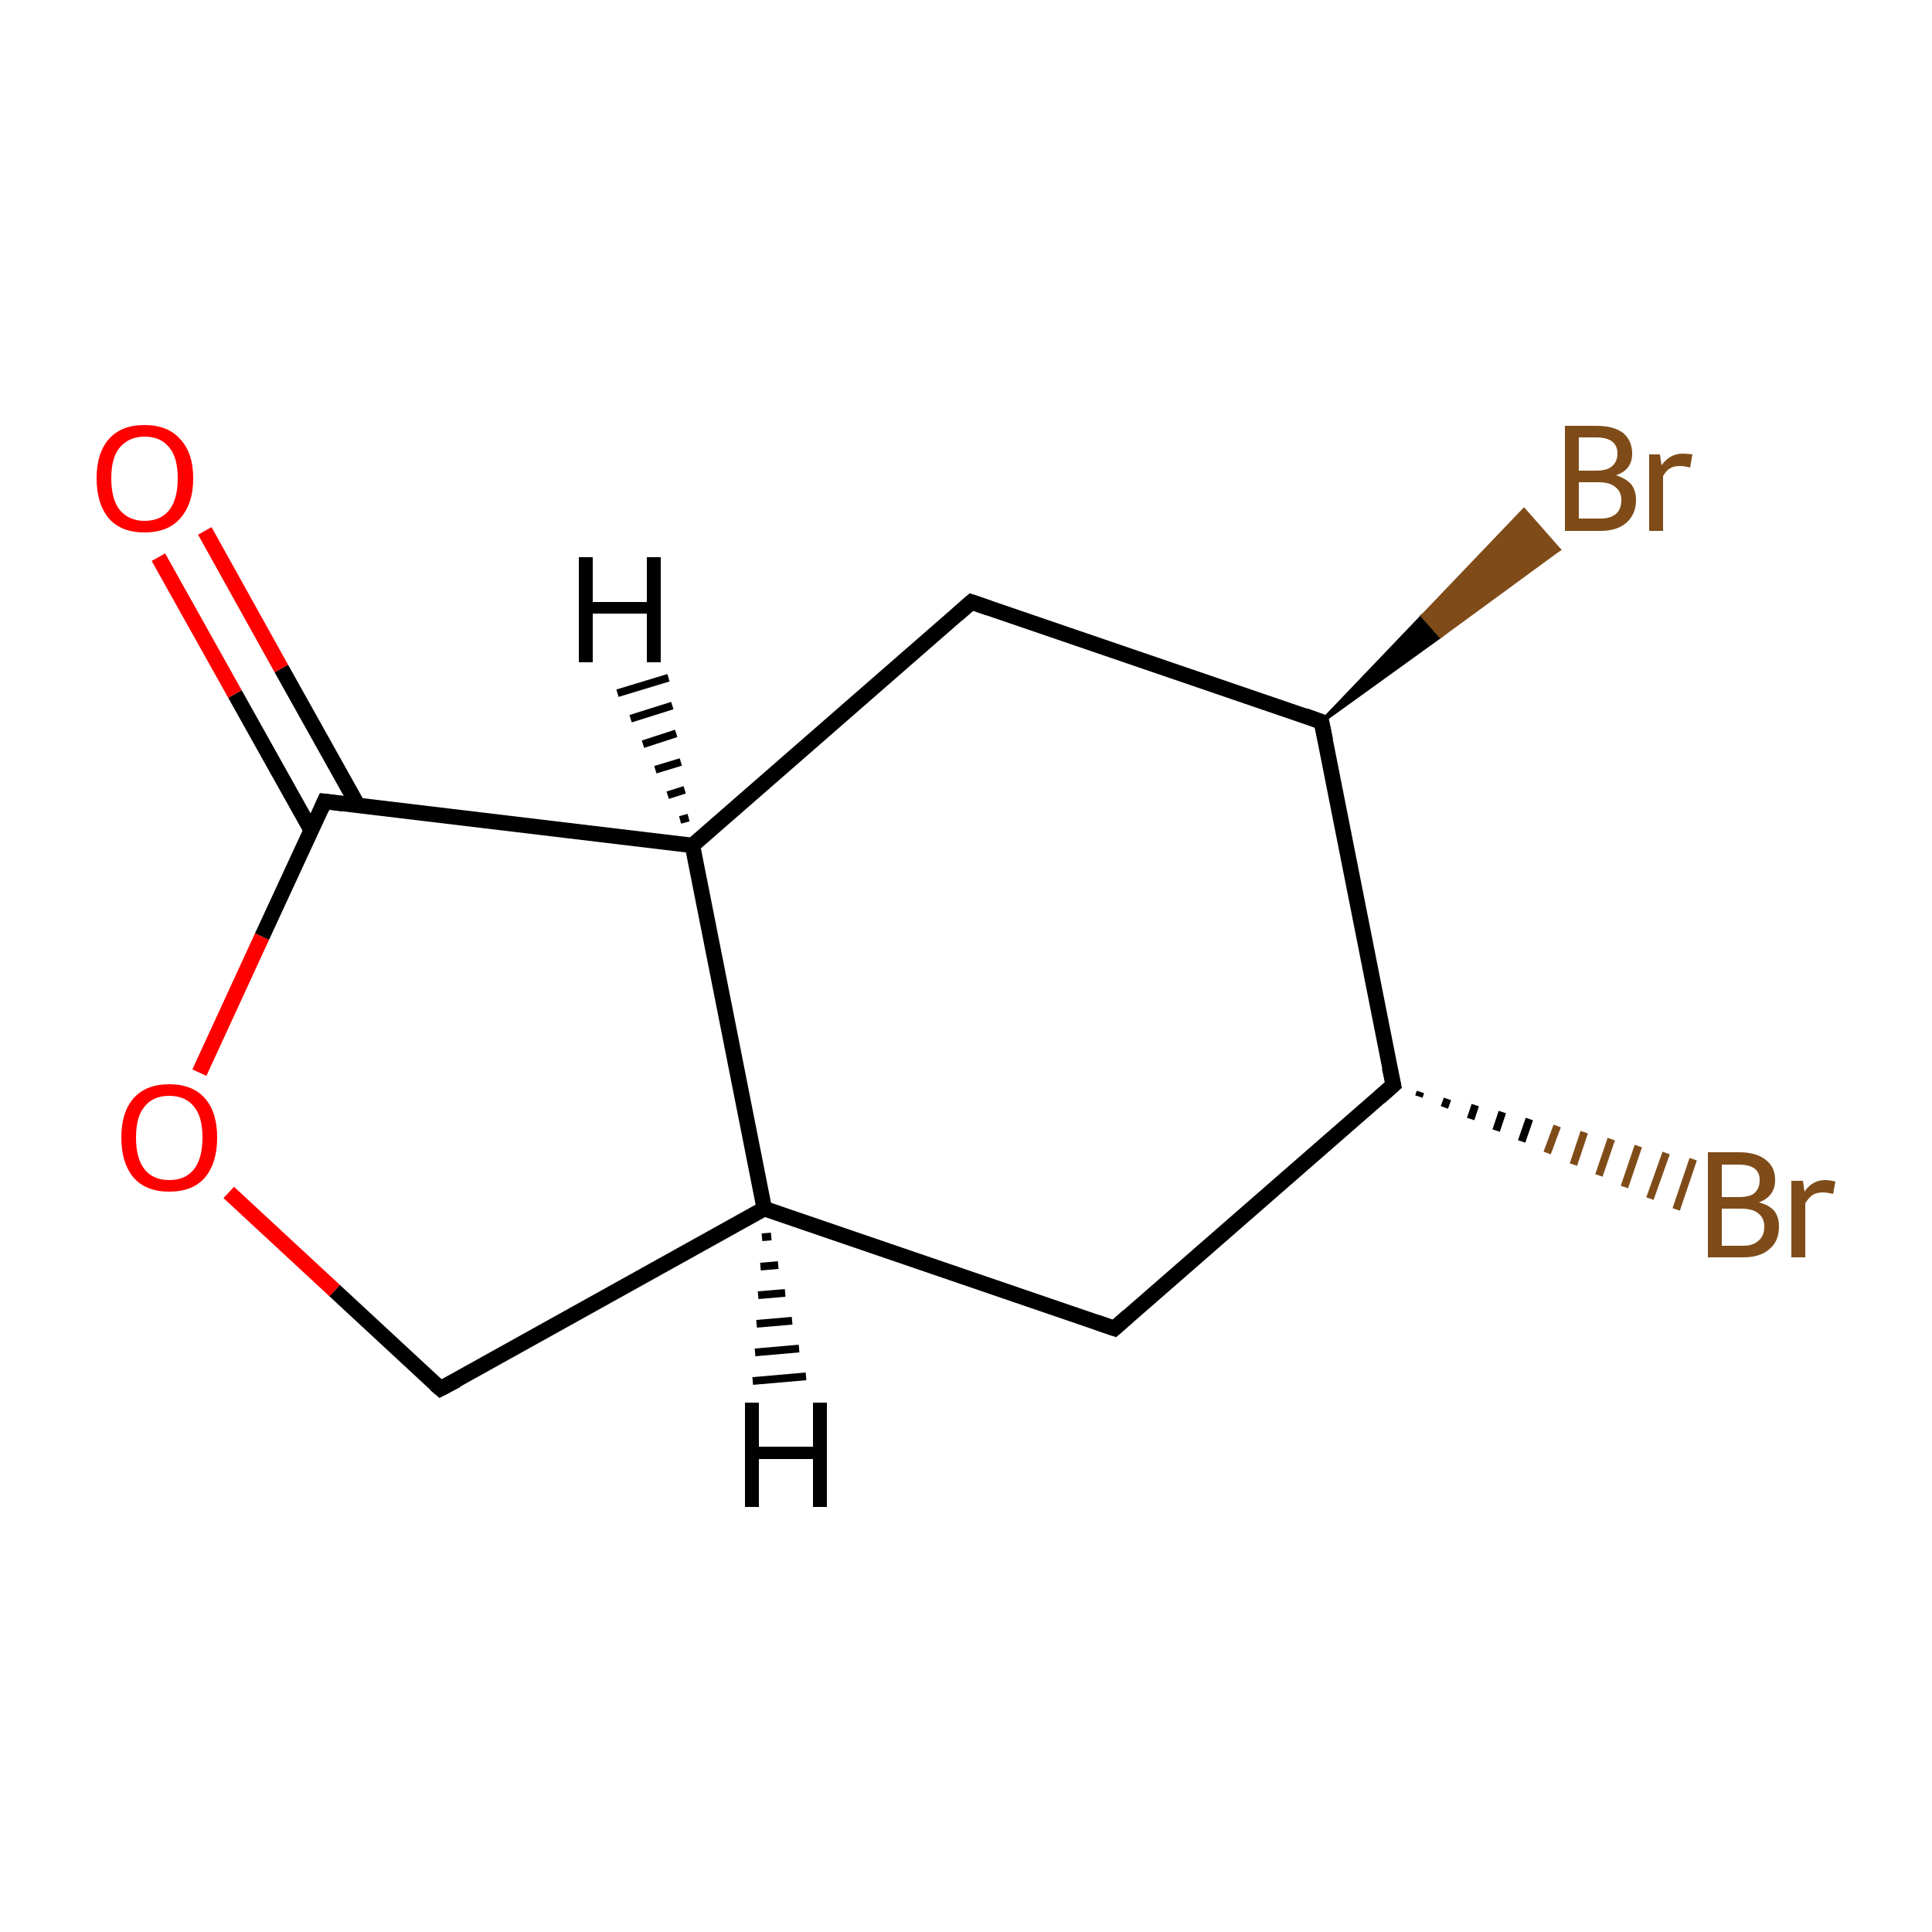 <?xml version='1.0' encoding='iso-8859-1'?>
<svg version='1.1' baseProfile='full'
              xmlns='http://www.w3.org/2000/svg'
                      xmlns:rdkit='http://www.rdkit.org/xml'
                      xmlns:xlink='http://www.w3.org/1999/xlink'
                  xml:space='preserve'
width='250px' height='250px' viewBox='0 0 250 250'>
<!-- END OF HEADER -->
<rect style='opacity:1.0;fill:#FFFFFF;stroke:none' width='250.0' height='250.0' x='0.0' y='0.0'> </rect>
<path class='bond-0 atom-0 atom-3' d='M 144.2,171.9 L 98.9,156.4' style='fill:none;fill-rule:evenodd;stroke:#000000;stroke-width:2.0px;stroke-linecap:butt;stroke-linejoin:miter;stroke-opacity:1' />
<path class='bond-1 atom-0 atom-5' d='M 144.2,171.9 L 180.3,140.4' style='fill:none;fill-rule:evenodd;stroke:#000000;stroke-width:2.0px;stroke-linecap:butt;stroke-linejoin:miter;stroke-opacity:1' />
<path class='bond-2 atom-1 atom-4' d='M 125.7,77.9 L 89.6,109.4' style='fill:none;fill-rule:evenodd;stroke:#000000;stroke-width:2.0px;stroke-linecap:butt;stroke-linejoin:miter;stroke-opacity:1' />
<path class='bond-3 atom-1 atom-6' d='M 125.7,77.9 L 171.0,93.4' style='fill:none;fill-rule:evenodd;stroke:#000000;stroke-width:2.0px;stroke-linecap:butt;stroke-linejoin:miter;stroke-opacity:1' />
<path class='bond-4 atom-2 atom-3' d='M 57.0,179.7 L 98.9,156.4' style='fill:none;fill-rule:evenodd;stroke:#000000;stroke-width:2.0px;stroke-linecap:butt;stroke-linejoin:miter;stroke-opacity:1' />
<path class='bond-5 atom-2 atom-11' d='M 57.0,179.7 L 43.3,167.0' style='fill:none;fill-rule:evenodd;stroke:#000000;stroke-width:2.0px;stroke-linecap:butt;stroke-linejoin:miter;stroke-opacity:1' />
<path class='bond-5 atom-2 atom-11' d='M 43.3,167.0 L 29.6,154.3' style='fill:none;fill-rule:evenodd;stroke:#FF0000;stroke-width:2.0px;stroke-linecap:butt;stroke-linejoin:miter;stroke-opacity:1' />
<path class='bond-6 atom-3 atom-4' d='M 98.9,156.4 L 89.6,109.4' style='fill:none;fill-rule:evenodd;stroke:#000000;stroke-width:2.0px;stroke-linecap:butt;stroke-linejoin:miter;stroke-opacity:1' />
<path class='bond-7 atom-4 atom-7' d='M 89.6,109.4 L 42.0,103.7' style='fill:none;fill-rule:evenodd;stroke:#000000;stroke-width:2.0px;stroke-linecap:butt;stroke-linejoin:miter;stroke-opacity:1' />
<path class='bond-8 atom-5 atom-6' d='M 180.3,140.4 L 171.0,93.4' style='fill:none;fill-rule:evenodd;stroke:#000000;stroke-width:2.0px;stroke-linecap:butt;stroke-linejoin:miter;stroke-opacity:1' />
<path class='bond-9 atom-5 atom-8' d='M 183.8,141.3 L 183.6,141.9' style='fill:none;fill-rule:evenodd;stroke:#000000;stroke-width:1.0px;stroke-linecap:butt;stroke-linejoin:miter;stroke-opacity:1' />
<path class='bond-9 atom-5 atom-8' d='M 187.3,142.2 L 186.9,143.3' style='fill:none;fill-rule:evenodd;stroke:#000000;stroke-width:1.0px;stroke-linecap:butt;stroke-linejoin:miter;stroke-opacity:1' />
<path class='bond-9 atom-5 atom-8' d='M 190.9,143.0 L 190.3,144.8' style='fill:none;fill-rule:evenodd;stroke:#000000;stroke-width:1.0px;stroke-linecap:butt;stroke-linejoin:miter;stroke-opacity:1' />
<path class='bond-9 atom-5 atom-8' d='M 194.4,143.9 L 193.6,146.3' style='fill:none;fill-rule:evenodd;stroke:#000000;stroke-width:1.0px;stroke-linecap:butt;stroke-linejoin:miter;stroke-opacity:1' />
<path class='bond-9 atom-5 atom-8' d='M 197.9,144.8 L 196.9,147.7' style='fill:none;fill-rule:evenodd;stroke:#000000;stroke-width:1.0px;stroke-linecap:butt;stroke-linejoin:miter;stroke-opacity:1' />
<path class='bond-9 atom-5 atom-8' d='M 201.5,145.7 L 200.2,149.2' style='fill:none;fill-rule:evenodd;stroke:#7F4C19;stroke-width:1.0px;stroke-linecap:butt;stroke-linejoin:miter;stroke-opacity:1' />
<path class='bond-9 atom-5 atom-8' d='M 205.0,146.5 L 203.6,150.7' style='fill:none;fill-rule:evenodd;stroke:#7F4C19;stroke-width:1.0px;stroke-linecap:butt;stroke-linejoin:miter;stroke-opacity:1' />
<path class='bond-9 atom-5 atom-8' d='M 208.5,147.4 L 206.9,152.1' style='fill:none;fill-rule:evenodd;stroke:#7F4C19;stroke-width:1.0px;stroke-linecap:butt;stroke-linejoin:miter;stroke-opacity:1' />
<path class='bond-9 atom-5 atom-8' d='M 212.0,148.3 L 210.2,153.6' style='fill:none;fill-rule:evenodd;stroke:#7F4C19;stroke-width:1.0px;stroke-linecap:butt;stroke-linejoin:miter;stroke-opacity:1' />
<path class='bond-9 atom-5 atom-8' d='M 215.6,149.2 L 213.5,155.1' style='fill:none;fill-rule:evenodd;stroke:#7F4C19;stroke-width:1.0px;stroke-linecap:butt;stroke-linejoin:miter;stroke-opacity:1' />
<path class='bond-9 atom-5 atom-8' d='M 219.1,150.0 L 216.9,156.5' style='fill:none;fill-rule:evenodd;stroke:#7F4C19;stroke-width:1.0px;stroke-linecap:butt;stroke-linejoin:miter;stroke-opacity:1' />
<path class='bond-10 atom-6 atom-9' d='M 171.0,93.4 L 184.1,79.7 L 186.4,82.3 Z' style='fill:#000000;fill-rule:evenodd;fill-opacity:1;stroke:#000000;stroke-width:0.5px;stroke-linecap:butt;stroke-linejoin:miter;stroke-opacity:1;' />
<path class='bond-10 atom-6 atom-9' d='M 184.1,79.7 L 201.7,71.1 L 197.2,66.0 Z' style='fill:#7F4C19;fill-rule:evenodd;fill-opacity:1;stroke:#7F4C19;stroke-width:0.5px;stroke-linecap:butt;stroke-linejoin:miter;stroke-opacity:1;' />
<path class='bond-10 atom-6 atom-9' d='M 184.1,79.7 L 186.4,82.3 L 201.7,71.1 Z' style='fill:#7F4C19;fill-rule:evenodd;fill-opacity:1;stroke:#7F4C19;stroke-width:0.5px;stroke-linecap:butt;stroke-linejoin:miter;stroke-opacity:1;' />
<path class='bond-11 atom-7 atom-10' d='M 46.3,104.2 L 36.4,86.5' style='fill:none;fill-rule:evenodd;stroke:#000000;stroke-width:2.0px;stroke-linecap:butt;stroke-linejoin:miter;stroke-opacity:1' />
<path class='bond-11 atom-7 atom-10' d='M 36.4,86.5 L 26.5,68.7' style='fill:none;fill-rule:evenodd;stroke:#FF0000;stroke-width:2.0px;stroke-linecap:butt;stroke-linejoin:miter;stroke-opacity:1' />
<path class='bond-11 atom-7 atom-10' d='M 40.3,107.5 L 30.4,89.8' style='fill:none;fill-rule:evenodd;stroke:#000000;stroke-width:2.0px;stroke-linecap:butt;stroke-linejoin:miter;stroke-opacity:1' />
<path class='bond-11 atom-7 atom-10' d='M 30.4,89.8 L 20.5,72.1' style='fill:none;fill-rule:evenodd;stroke:#FF0000;stroke-width:2.0px;stroke-linecap:butt;stroke-linejoin:miter;stroke-opacity:1' />
<path class='bond-12 atom-7 atom-11' d='M 42.0,103.7 L 33.9,121.2' style='fill:none;fill-rule:evenodd;stroke:#000000;stroke-width:2.0px;stroke-linecap:butt;stroke-linejoin:miter;stroke-opacity:1' />
<path class='bond-12 atom-7 atom-11' d='M 33.9,121.2 L 25.8,138.8' style='fill:none;fill-rule:evenodd;stroke:#FF0000;stroke-width:2.0px;stroke-linecap:butt;stroke-linejoin:miter;stroke-opacity:1' />
<path class='bond-13 atom-3 atom-12' d='M 99.8,160.0 L 98.6,160.1' style='fill:none;fill-rule:evenodd;stroke:#000000;stroke-width:1.0px;stroke-linecap:butt;stroke-linejoin:miter;stroke-opacity:1' />
<path class='bond-13 atom-3 atom-12' d='M 100.7,163.7 L 98.4,163.9' style='fill:none;fill-rule:evenodd;stroke:#000000;stroke-width:1.0px;stroke-linecap:butt;stroke-linejoin:miter;stroke-opacity:1' />
<path class='bond-13 atom-3 atom-12' d='M 101.6,167.3 L 98.1,167.6' style='fill:none;fill-rule:evenodd;stroke:#000000;stroke-width:1.0px;stroke-linecap:butt;stroke-linejoin:miter;stroke-opacity:1' />
<path class='bond-13 atom-3 atom-12' d='M 102.5,170.9 L 97.9,171.3' style='fill:none;fill-rule:evenodd;stroke:#000000;stroke-width:1.0px;stroke-linecap:butt;stroke-linejoin:miter;stroke-opacity:1' />
<path class='bond-13 atom-3 atom-12' d='M 103.4,174.5 L 97.7,175.0' style='fill:none;fill-rule:evenodd;stroke:#000000;stroke-width:1.0px;stroke-linecap:butt;stroke-linejoin:miter;stroke-opacity:1' />
<path class='bond-13 atom-3 atom-12' d='M 104.3,178.1 L 97.4,178.7' style='fill:none;fill-rule:evenodd;stroke:#000000;stroke-width:1.0px;stroke-linecap:butt;stroke-linejoin:miter;stroke-opacity:1' />
<path class='bond-14 atom-4 atom-13' d='M 88.0,106.1 L 89.1,105.8' style='fill:none;fill-rule:evenodd;stroke:#000000;stroke-width:1.0px;stroke-linecap:butt;stroke-linejoin:miter;stroke-opacity:1' />
<path class='bond-14 atom-4 atom-13' d='M 86.4,102.9 L 88.6,102.2' style='fill:none;fill-rule:evenodd;stroke:#000000;stroke-width:1.0px;stroke-linecap:butt;stroke-linejoin:miter;stroke-opacity:1' />
<path class='bond-14 atom-4 atom-13' d='M 84.8,99.6 L 88.1,98.6' style='fill:none;fill-rule:evenodd;stroke:#000000;stroke-width:1.0px;stroke-linecap:butt;stroke-linejoin:miter;stroke-opacity:1' />
<path class='bond-14 atom-4 atom-13' d='M 83.2,96.3 L 87.5,94.9' style='fill:none;fill-rule:evenodd;stroke:#000000;stroke-width:1.0px;stroke-linecap:butt;stroke-linejoin:miter;stroke-opacity:1' />
<path class='bond-14 atom-4 atom-13' d='M 81.6,93.0 L 87.0,91.3' style='fill:none;fill-rule:evenodd;stroke:#000000;stroke-width:1.0px;stroke-linecap:butt;stroke-linejoin:miter;stroke-opacity:1' />
<path class='bond-14 atom-4 atom-13' d='M 79.9,89.7 L 86.5,87.7' style='fill:none;fill-rule:evenodd;stroke:#000000;stroke-width:1.0px;stroke-linecap:butt;stroke-linejoin:miter;stroke-opacity:1' />
<path d='M 141.9,171.1 L 144.2,171.9 L 146.0,170.3' style='fill:none;stroke:#000000;stroke-width:2.0px;stroke-linecap:butt;stroke-linejoin:miter;stroke-opacity:1;' />
<path d='M 123.9,79.5 L 125.7,77.9 L 128.0,78.7' style='fill:none;stroke:#000000;stroke-width:2.0px;stroke-linecap:butt;stroke-linejoin:miter;stroke-opacity:1;' />
<path d='M 59.1,178.6 L 57.0,179.7 L 56.3,179.1' style='fill:none;stroke:#000000;stroke-width:2.0px;stroke-linecap:butt;stroke-linejoin:miter;stroke-opacity:1;' />
<path d='M 178.5,142.0 L 180.3,140.4 L 179.8,138.1' style='fill:none;stroke:#000000;stroke-width:2.0px;stroke-linecap:butt;stroke-linejoin:miter;stroke-opacity:1;' />
<path d='M 168.8,92.6 L 171.0,93.4 L 171.5,95.8' style='fill:none;stroke:#000000;stroke-width:2.0px;stroke-linecap:butt;stroke-linejoin:miter;stroke-opacity:1;' />
<path d='M 44.4,104.0 L 42.0,103.7 L 41.6,104.6' style='fill:none;stroke:#000000;stroke-width:2.0px;stroke-linecap:butt;stroke-linejoin:miter;stroke-opacity:1;' />
<path class='atom-8' d='M 227.6 155.6
Q 228.9 155.9, 229.6 156.7
Q 230.2 157.5, 230.2 158.7
Q 230.2 160.6, 229.0 161.6
Q 227.8 162.7, 225.6 162.7
L 221.0 162.7
L 221.0 149.1
L 225.0 149.1
Q 227.3 149.1, 228.5 150.1
Q 229.7 151.0, 229.7 152.7
Q 229.7 154.8, 227.6 155.6
M 222.8 150.7
L 222.8 154.9
L 225.0 154.9
Q 226.4 154.9, 227.0 154.4
Q 227.7 153.8, 227.7 152.7
Q 227.7 150.7, 225.0 150.7
L 222.8 150.7
M 225.6 161.2
Q 226.9 161.2, 227.6 160.5
Q 228.3 159.9, 228.3 158.7
Q 228.3 157.6, 227.5 157.0
Q 226.8 156.4, 225.3 156.4
L 222.8 156.4
L 222.8 161.2
L 225.6 161.2
' fill='#7F4C19'/>
<path class='atom-8' d='M 233.3 152.8
L 233.5 154.2
Q 234.5 152.7, 236.2 152.7
Q 236.8 152.7, 237.5 152.9
L 237.2 154.5
Q 236.4 154.3, 235.9 154.3
Q 235.1 154.3, 234.6 154.6
Q 234.1 154.9, 233.6 155.7
L 233.6 162.7
L 231.8 162.7
L 231.8 152.8
L 233.3 152.8
' fill='#7F4C19'/>
<path class='atom-9' d='M 209.1 61.5
Q 210.4 61.9, 211.1 62.7
Q 211.7 63.5, 211.7 64.7
Q 211.7 66.5, 210.5 67.6
Q 209.3 68.7, 207.1 68.7
L 202.5 68.7
L 202.5 55.1
L 206.5 55.1
Q 208.8 55.1, 210.0 56.0
Q 211.2 57.0, 211.2 58.7
Q 211.2 60.8, 209.1 61.5
M 204.3 56.6
L 204.3 60.9
L 206.5 60.9
Q 207.9 60.9, 208.5 60.4
Q 209.3 59.8, 209.3 58.7
Q 209.3 56.6, 206.5 56.6
L 204.3 56.6
M 207.1 67.1
Q 208.4 67.1, 209.1 66.5
Q 209.8 65.9, 209.8 64.7
Q 209.8 63.6, 209.0 63.0
Q 208.3 62.4, 206.8 62.4
L 204.3 62.4
L 204.3 67.1
L 207.1 67.1
' fill='#7F4C19'/>
<path class='atom-9' d='M 214.8 58.8
L 215.0 60.2
Q 216.1 58.7, 217.7 58.7
Q 218.3 58.7, 219.0 58.8
L 218.7 60.5
Q 217.9 60.3, 217.4 60.3
Q 216.6 60.3, 216.1 60.6
Q 215.6 60.9, 215.2 61.6
L 215.2 68.7
L 213.4 68.7
L 213.4 58.8
L 214.8 58.8
' fill='#7F4C19'/>
<path class='atom-10' d='M 12.5 61.9
Q 12.5 58.6, 14.1 56.8
Q 15.7 55.0, 18.7 55.0
Q 21.7 55.0, 23.3 56.8
Q 25.0 58.6, 25.0 61.9
Q 25.0 65.2, 23.3 67.1
Q 21.7 68.9, 18.7 68.9
Q 15.7 68.9, 14.1 67.1
Q 12.5 65.2, 12.5 61.9
M 18.7 67.4
Q 20.8 67.4, 21.9 66.0
Q 23.0 64.6, 23.0 61.9
Q 23.0 59.2, 21.9 57.9
Q 20.8 56.5, 18.7 56.5
Q 16.7 56.5, 15.5 57.9
Q 14.4 59.2, 14.4 61.9
Q 14.4 64.6, 15.5 66.0
Q 16.7 67.4, 18.7 67.4
' fill='#FF0000'/>
<path class='atom-11' d='M 15.7 147.2
Q 15.7 143.9, 17.3 142.1
Q 18.9 140.3, 21.9 140.3
Q 24.9 140.3, 26.5 142.1
Q 28.1 143.9, 28.1 147.2
Q 28.1 150.5, 26.5 152.4
Q 24.9 154.2, 21.9 154.2
Q 18.9 154.2, 17.3 152.4
Q 15.7 150.5, 15.7 147.2
M 21.9 152.7
Q 24.0 152.7, 25.1 151.3
Q 26.2 149.9, 26.2 147.2
Q 26.2 144.5, 25.1 143.2
Q 24.0 141.8, 21.9 141.8
Q 19.8 141.8, 18.7 143.2
Q 17.6 144.5, 17.6 147.2
Q 17.6 149.9, 18.7 151.3
Q 19.8 152.7, 21.9 152.7
' fill='#FF0000'/>
<path class='atom-12' d='M 96.4 181.5
L 98.2 181.5
L 98.2 187.2
L 105.2 187.2
L 105.2 181.5
L 107.0 181.5
L 107.0 195.0
L 105.2 195.0
L 105.2 188.8
L 98.2 188.8
L 98.2 195.0
L 96.4 195.0
L 96.4 181.5
' fill='#000000'/>
<path class='atom-13' d='M 74.9 72.1
L 76.7 72.1
L 76.7 77.9
L 83.7 77.9
L 83.7 72.1
L 85.5 72.1
L 85.5 85.7
L 83.7 85.7
L 83.7 79.4
L 76.7 79.4
L 76.7 85.7
L 74.9 85.7
L 74.9 72.1
' fill='#000000'/>
</svg>
